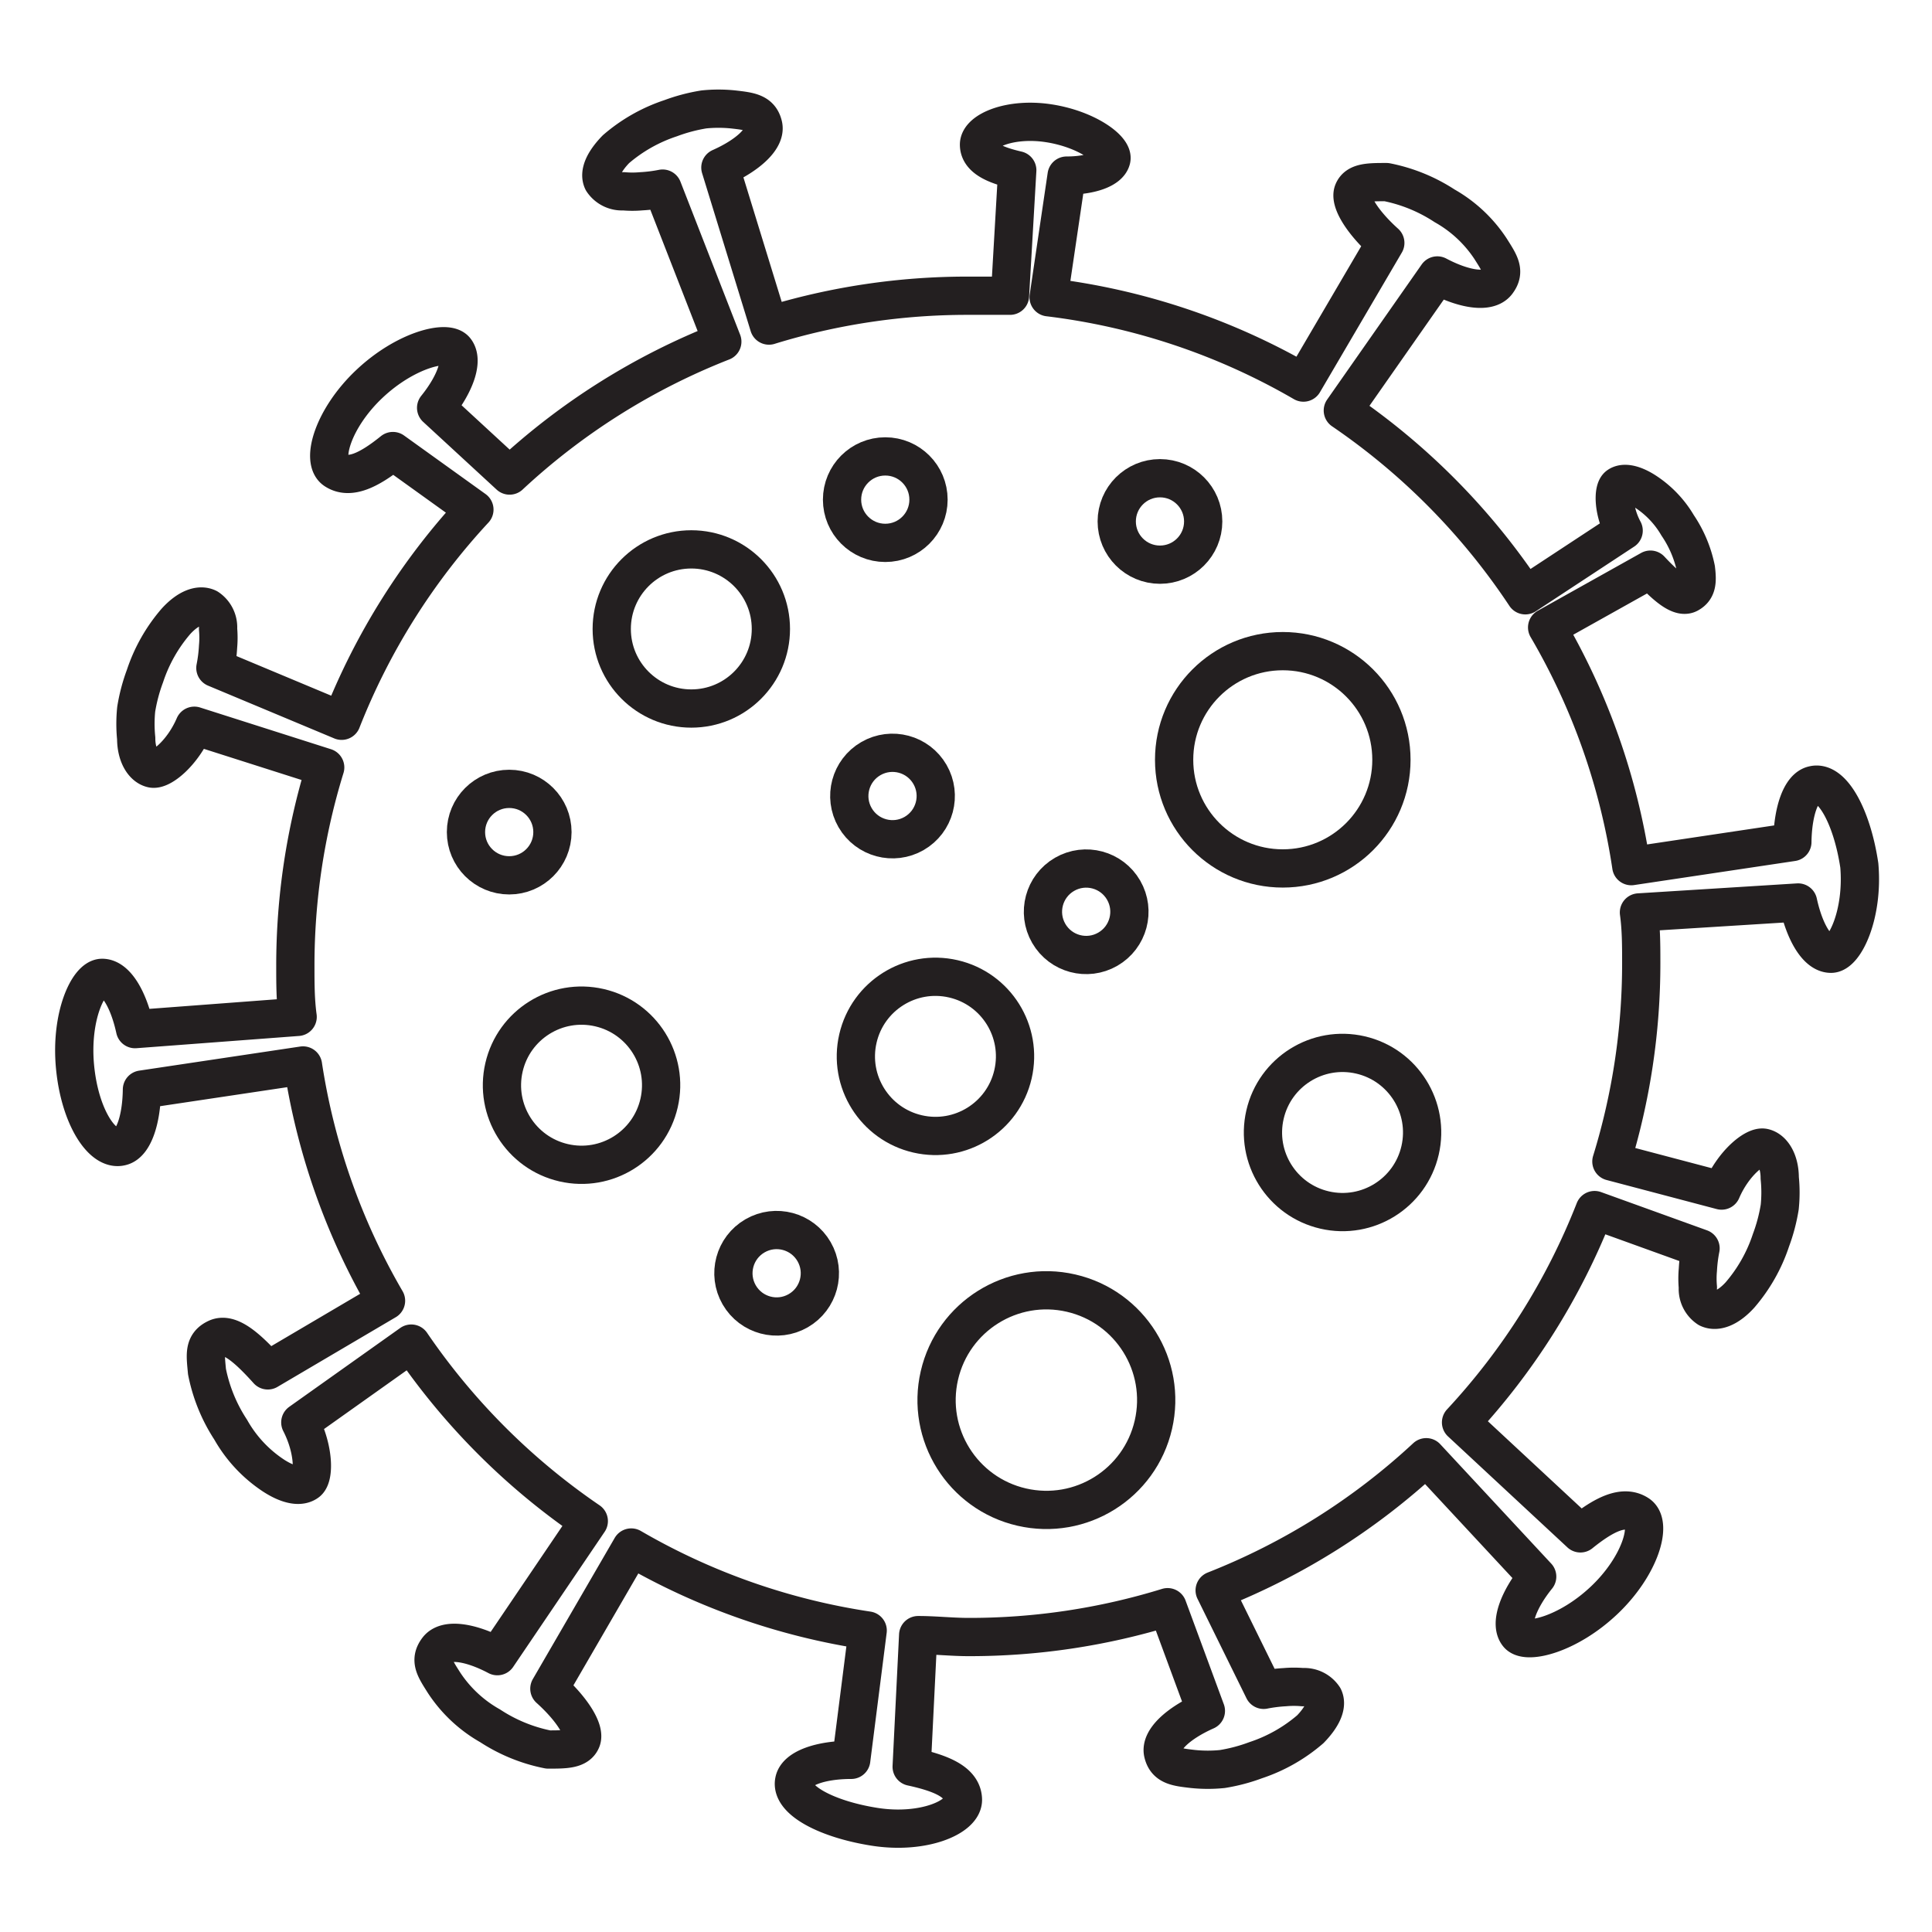<svg xmlns="http://www.w3.org/2000/svg" viewBox="0 0 50.5 50.5"><defs><style>.a{fill:none;stroke:#231f20;stroke-linecap:round;stroke-linejoin:round;}</style></defs><title>pq</title><path class="a" d="M48.6,22.62c-.19-1.27-.71-2.22-1.2-2.1-.33.07-.54.7-.55,1.49l-4.21.63a17.43,17.43,0,0,0-2.2-6.24l2.7-1.51c.42.45.78.75,1,.63s.23-.32.19-.65a3.14,3.14,0,0,0-.48-1.14,2.65,2.65,0,0,0-.87-.9c-.29-.18-.54-.23-.68-.13s-.14.65.14,1.17l-2.57,1.69a17.64,17.64,0,0,0-4.77-4.83L37.57,7.2c.7.37,1.34.47,1.56.18s.07-.5-.17-.88a3.49,3.49,0,0,0-1.2-1.12,4.29,4.29,0,0,0-1.52-.62c-.45,0-.77,0-.87.25s.24.8.84,1.34L34.07,10a17.43,17.43,0,0,0-6.66-2.23l.47-3.18c.62,0,1.11-.17,1.17-.43s-.65-.79-1.65-.94-1.81.2-1.81.56.44.54,1,.67L26.4,7.73c-.37,0-.74,0-1.11,0a17.55,17.55,0,0,0-5.19.78L18.83,4.38c.72-.32,1.2-.76,1.12-1.1s-.35-.37-.79-.42a3.76,3.76,0,0,0-.76,0,4.56,4.56,0,0,0-.87.23,4.21,4.21,0,0,0-1.43.81c-.31.32-.45.62-.35.83a.61.61,0,0,0,.55.27,2.58,2.58,0,0,0,.46,0,4,4,0,0,0,.56-.07l1.56,4a17.55,17.55,0,0,0-5.56,3.5L11.4,10.66c.5-.62.72-1.24.5-1.51s-1.31,0-2.25.89-1.27,2-.89,2.25.89,0,1.51-.5l2.13,1.53a17.56,17.56,0,0,0-3.47,5.52L5.63,17.46a4,4,0,0,0,.07-.56,2.56,2.56,0,0,0,0-.46.61.61,0,0,0-.27-.55c-.21-.1-.51,0-.83.35a4.21,4.21,0,0,0-.81,1.43,4.57,4.57,0,0,0-.23.87,3.76,3.76,0,0,0,0,.76c0,.44.19.74.42.79s.79-.4,1.1-1.12l3.42,1.09a17.55,17.55,0,0,0-.78,5.19c0,.45,0,.89.06,1.33l-4.25.32c-.17-.78-.5-1.34-.86-1.34s-.83,1-.71,2.31.71,2.22,1.2,2.1c.33-.07.54-.7.55-1.49l4.21-.63A17.43,17.43,0,0,0,10.09,34L7,35.82c-.54-.6-1-1-1.34-.84s-.29.43-.25.87a4.28,4.28,0,0,0,.62,1.52,3.49,3.49,0,0,0,1.12,1.2c.37.24.69.31.88.17s.18-.86-.18-1.56l2.9-2.06a17.65,17.65,0,0,0,4.64,4.64L13,43.29c-.7-.37-1.34-.47-1.56-.18s-.07.5.17.88a3.49,3.49,0,0,0,1.2,1.12,4.28,4.28,0,0,0,1.52.62c.44,0,.77,0,.87-.25s-.24-.8-.84-1.34l2.14-3.69a17.43,17.43,0,0,0,6.18,2.17L22.25,46c-.8,0-1.42.22-1.49.55-.11.49.83,1,2.1,1.2s2.32-.25,2.31-.71-.56-.69-1.34-.86L24,42.74c.44,0,.88.05,1.32.05a17.55,17.55,0,0,0,5.2-.78l1,2.71c-.72.32-1.2.76-1.12,1.1s.35.37.79.42a3.76,3.76,0,0,0,.76,0,4.55,4.55,0,0,0,.87-.23,4.21,4.21,0,0,0,1.43-.81c.31-.32.45-.62.35-.83a.61.61,0,0,0-.55-.27,2.58,2.58,0,0,0-.46,0,4,4,0,0,0-.56.07l-1.28-2.6a17.56,17.56,0,0,0,5.53-3.48l2.9,3.12c-.5.62-.72,1.24-.5,1.51s1.31,0,2.25-.89,1.27-2,.89-2.25-.89,0-1.51.5l-3.12-2.9a17.55,17.55,0,0,0,3.49-5.55l2.77,1a4,4,0,0,0-.07.56,2.56,2.56,0,0,0,0,.46.61.61,0,0,0,.27.55c.21.1.51,0,.83-.35a4.21,4.21,0,0,0,.81-1.43,4.57,4.57,0,0,0,.23-.87,3.76,3.76,0,0,0,0-.76c0-.44-.19-.74-.42-.79s-.79.4-1.1,1.12l-2.88-.76a17.55,17.55,0,0,0,.78-5.18c0-.45,0-.89-.06-1.33L47,23.59c.17.78.5,1.34.86,1.34S48.71,23.89,48.6,22.62Z"/><circle class="a" cx="18.07" cy="16.44" r="2.08"/><circle class="a" cx="15.2" cy="28.37" r="2.08" transform="translate(-15.86 36.8) rotate(-77.01)"/><circle class="a" cx="24.46" cy="27.61" r="2.08" transform="translate(-7.95 45.24) rotate(-77.01)"/><circle class="a" cx="35.1" cy="29.6" r="2.08" transform="translate(-1.64 57.15) rotate(-77.01)"/><circle class="a" cx="27.35" cy="36.6" r="2.87" transform="translate(-14.46 55.02) rotate(-77.01)"/><circle class="a" cx="23.14" cy="13.06" r="1.13"/><circle class="a" cx="23.33" cy="20.81" r="1.13" transform="translate(-7.28 14.45) rotate(-30)"/><circle class="a" cx="28.39" cy="23.83" r="1.13" transform="translate(-8.11 17.39) rotate(-30)"/><circle class="a" cx="20.3" cy="33.28" r="1.13" transform="translate(-13.92 14.61) rotate(-30)"/><circle class="a" cx="13.31" cy="21.75" r="1.13"/><circle class="a" cx="30.32" cy="13.63" r="1.13"/><circle class="a" cx="33.53" cy="19.86" r="2.84"/></svg>